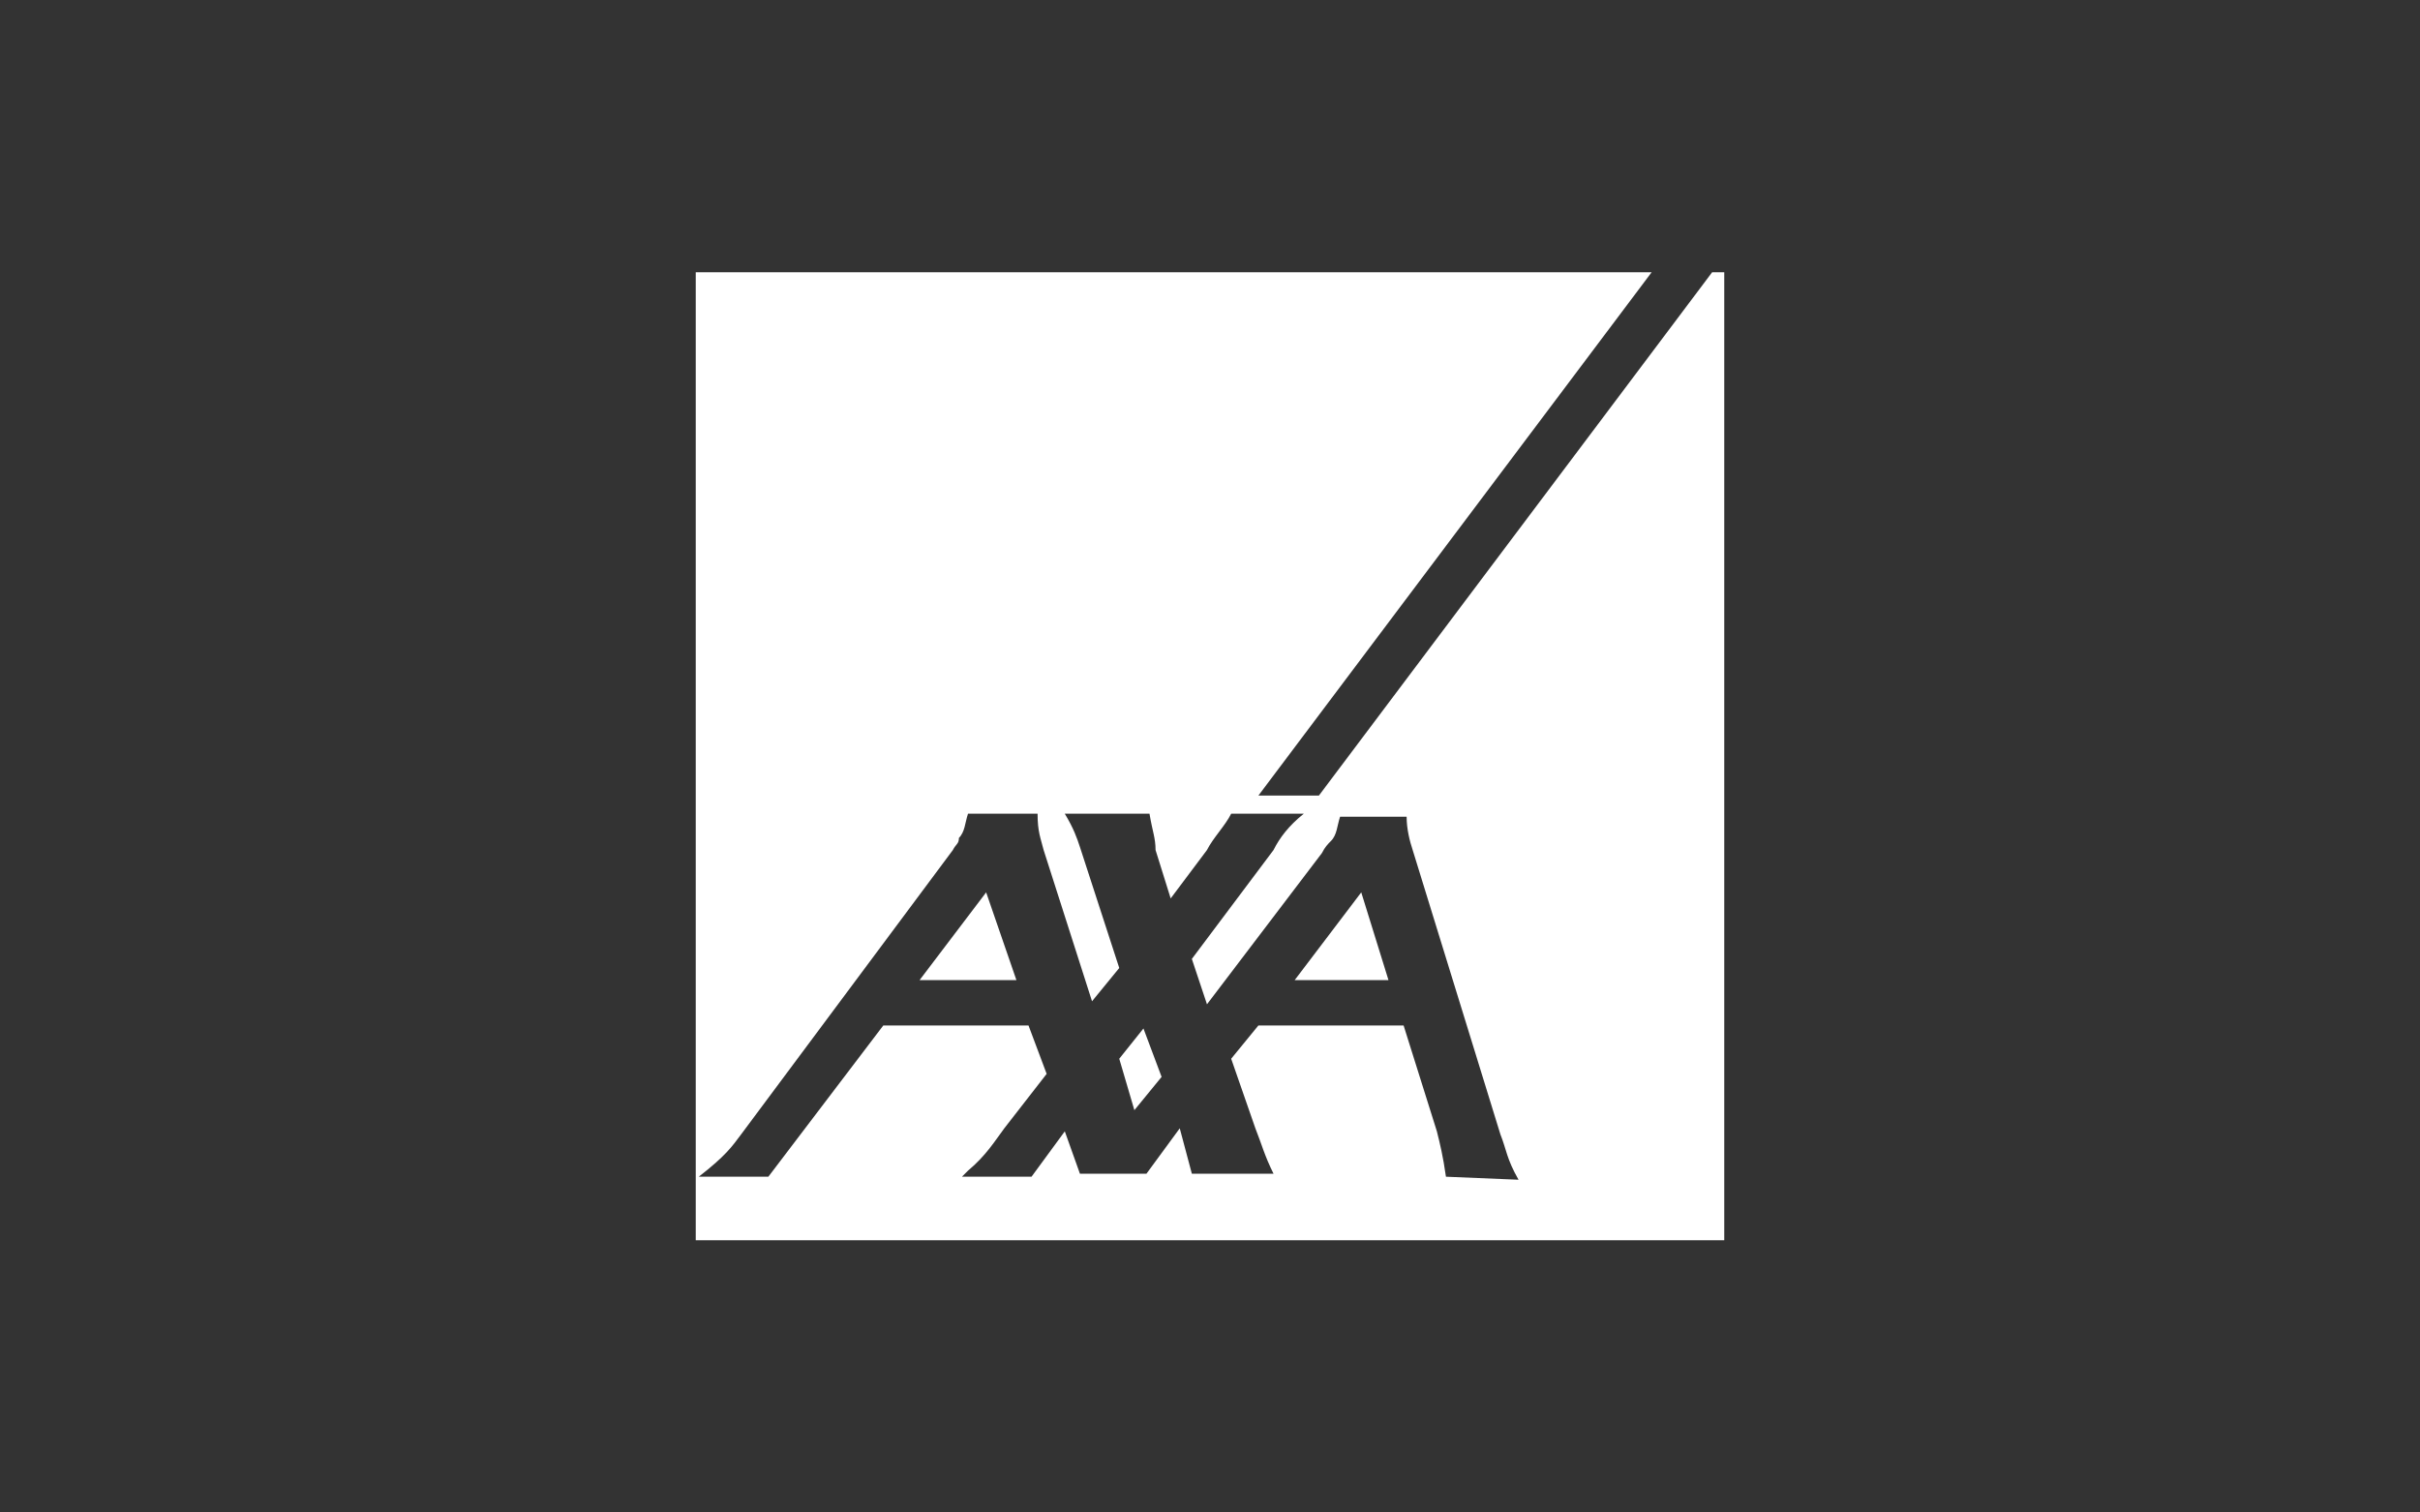 <?xml version="1.0" encoding="utf-8"?>
<!-- Generator: Adobe Illustrator 20.0.0, SVG Export Plug-In . SVG Version: 6.00 Build 0)  -->
<svg version="1.1" id="Calque_1" xmlns="http://www.w3.org/2000/svg" xmlns:xlink="http://www.w3.org/1999/xlink" x="0px" y="0px"
	 viewBox="0 0 80 50" style="enable-background:new 0 0 80 50;" xml:space="preserve">
<rect x="0" y="0" width="80" height="50" fill="#333333" stroke="none"/>
<style type="text/css">
	.st0{fill:#FFFFFF;}
</style>
<g>
	<polygon class="st0" points="37,35 37.5,36.7 38.4,35.6 37.8,34 	"/>
	<polygon class="st0" points="30.4,32.4 33.6,32.4 32.6,29.5 	"/>
	<path class="st0" d="M56.6,9l-13,17.3h-2L54.6,9H23v32H57V9H56.6z M47.8,38.9c-0.1-0.7-0.2-1.1-0.3-1.5l-1.1-3.5h-4.8L40.7,35
		l0.8,2.3c0.2,0.5,0.3,0.9,0.6,1.5h-2.7L39,37.3l-1.1,1.5h-2.2l-0.5-1.4l-1.1,1.5H32h-0.2c0.1-0.1,0.1-0.1,0.2-0.2
		c0.6-0.5,0.9-1,1.2-1.4l1.4-1.8L34,33.9h-4.8l-3.8,5h-2.3c0.9-0.7,1.1-1,1.4-1.4l7-9.4c0.1-0.2,0.2-0.2,0.2-0.4
		c0.2-0.2,0.2-0.5,0.3-0.8h2.3c0,0.6,0.1,0.8,0.2,1.2l1.6,5L37,32l-1.3-4c-0.1-0.3-0.2-0.6-0.5-1.1h2.8c0.1,0.6,0.2,0.8,0.2,1.2
		l0.5,1.6l1.2-1.6c0.2-0.4,0.6-0.8,0.8-1.2h2.4c-0.5,0.4-0.8,0.8-1,1.2l-2.7,3.6l0.5,1.5l3.8-5c0.1-0.2,0.2-0.3,0.3-0.4
		c0.2-0.2,0.2-0.5,0.3-0.8h2.2c0,0.4,0.1,0.8,0.2,1.1l2.9,9.4c0.2,0.5,0.2,0.8,0.6,1.5L47.8,38.9L47.8,38.9z"/>
	<polygon class="st0" points="42.8,32.4 45.9,32.4 45,29.5 	"/>
</g>
</svg>
